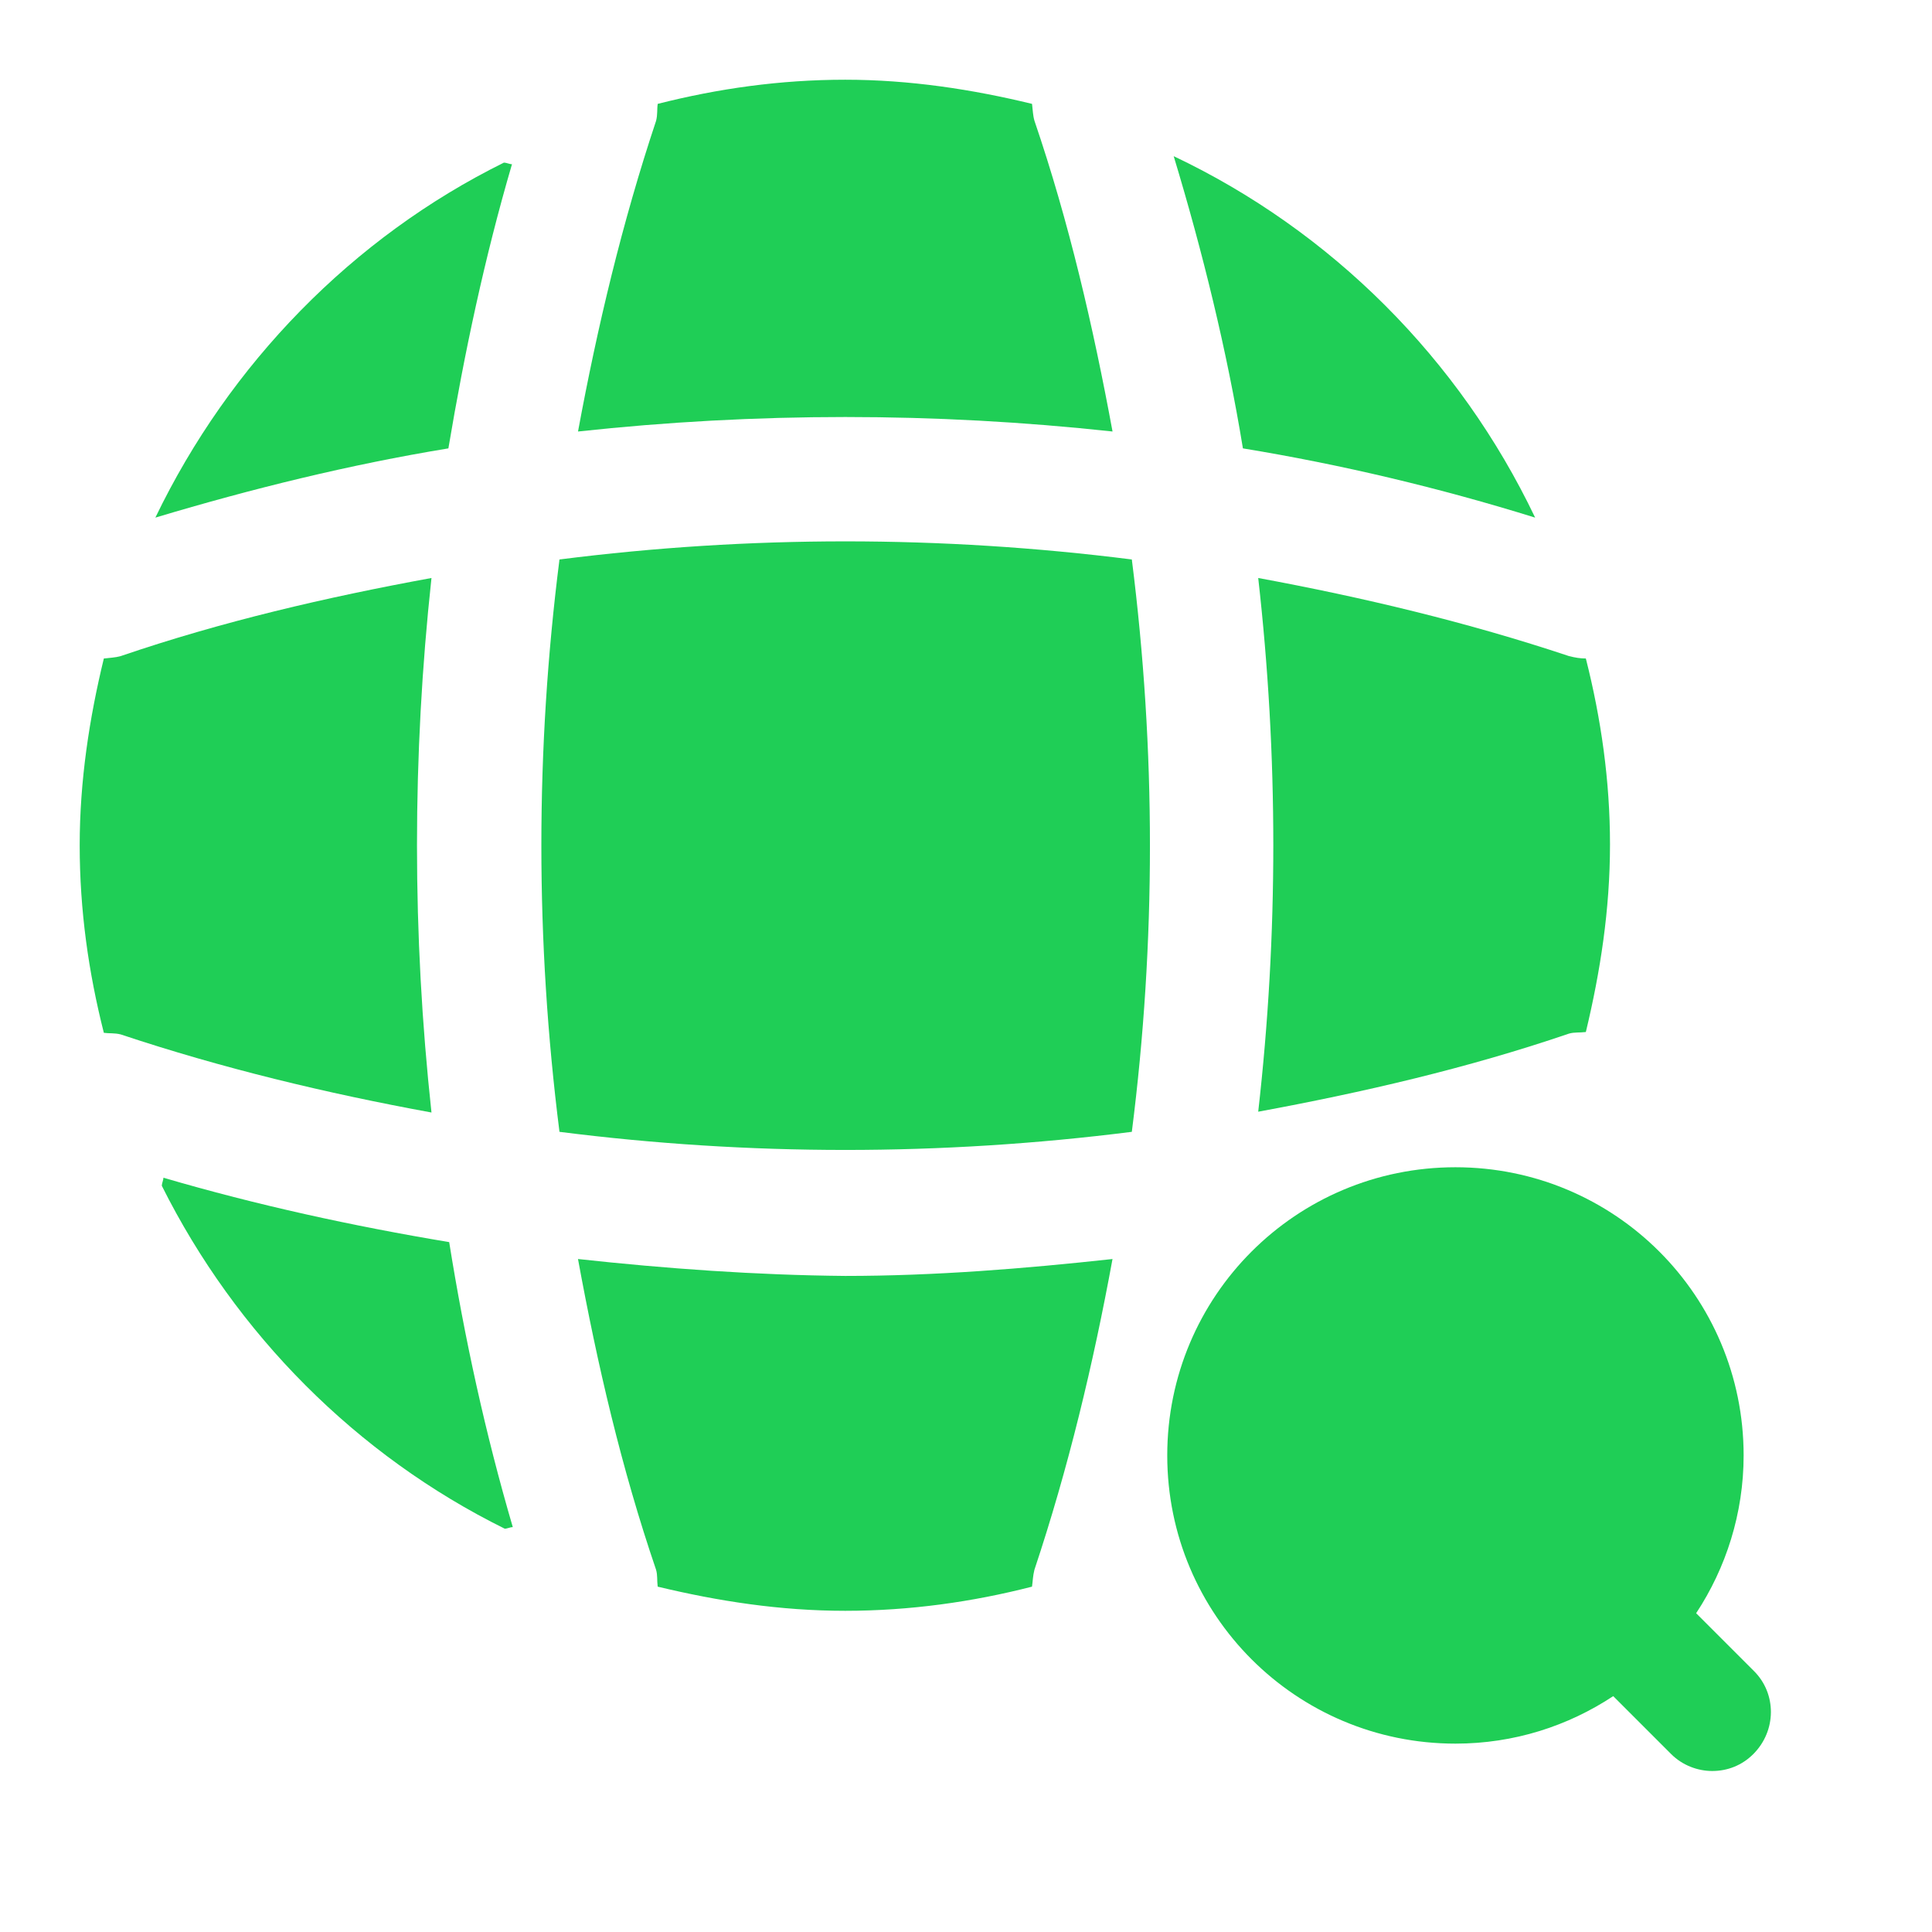 <?xml version="1.0" encoding="UTF-8"?> <svg xmlns="http://www.w3.org/2000/svg" width="72" height="72" viewBox="0 0 72 72" fill="none"><path d="M65.37 62.28L63.21 60.12C64.32 58.44 64.98 56.4 64.98 54.24C64.98 48.3 60.18 43.5 54.24 43.5C48.3 43.5 43.5 48.3 43.5 54.24C43.5 60.18 48.3 64.98 54.24 64.98C56.43 64.98 58.44 64.32 60.12 63.21L62.28 65.37C62.7 65.79 63.27 66 63.81 66C64.38 66 64.92 65.79 65.34 65.37C66.21 64.5 66.21 63.12 65.37 62.28Z" fill="#1FCE56"></path><path d="M6.09 43.89C6.09 43.98 6.03 44.1 6.03 44.19C8.79 49.71 13.29 54.24 18.81 56.97C18.9 56.97 19.02 56.91 19.11 56.91C18.09 53.43 17.31 49.86 16.74 46.29C13.14 45.69 9.57 44.91 6.09 43.89Z" fill="#1FCE56"></path><path d="M57.21 19.29C54.39 13.38 49.62 8.61 43.74 5.82C44.82 9.39 45.72 13.05 46.32 16.71C49.98 17.31 53.64 18.18 57.21 19.29Z" fill="#1FCE56"></path><path d="M5.79 19.29C9.39 18.21 13.05 17.31 16.71 16.71C17.31 13.14 18.06 9.6 19.08 6.12C18.99 6.12 18.87 6.06 18.78 6.06C13.14 8.85 8.55 13.56 5.79 19.29Z" fill="#1FCE56"></path><path d="M41.461 16.081C40.741 12.181 39.841 8.281 38.551 4.501C38.491 4.291 38.491 4.111 38.461 3.871C36.241 3.331 33.901 2.971 31.5 2.971C29.07 2.971 26.761 3.301 24.511 3.871C24.48 4.081 24.511 4.261 24.451 4.501C23.191 8.281 22.261 12.181 21.541 16.081C28.171 15.361 34.831 15.361 41.461 16.081Z" fill="#1FCE56"></path><path d="M16.08 21.54C12.15 22.26 8.28 23.16 4.5 24.45C4.29 24.51 4.11 24.51 3.87 24.54C3.33 26.76 2.97 29.1 2.97 31.5C2.97 33.93 3.3 36.24 3.87 38.49C4.08 38.52 4.26 38.49 4.5 38.55C8.28 39.81 12.15 40.74 16.08 41.46C15.36 34.83 15.36 28.17 16.08 21.54Z" fill="#1FCE56"></path><path d="M59.1 24.54C58.89 24.54 58.71 24.51 58.47 24.45C54.69 23.19 50.79 22.26 46.89 21.54C47.64 28.17 47.64 34.83 46.89 41.43C50.79 40.71 54.69 39.81 58.47 38.52C58.68 38.46 58.86 38.49 59.1 38.46C59.64 36.21 60 33.9 60 31.47C60 29.1 59.67 26.79 59.1 24.54Z" fill="#1FCE56"></path><path d="M21.54 46.92C22.26 50.85 23.16 54.72 24.45 58.5C24.51 58.71 24.48 58.89 24.51 59.13C26.76 59.67 29.07 60.03 31.5 60.03C33.9 60.03 36.24 59.7 38.46 59.13C38.49 58.92 38.49 58.74 38.55 58.5C39.81 54.72 40.74 50.85 41.46 46.92C38.16 47.28 34.83 47.55 31.5 47.55C28.17 47.52 24.84 47.28 21.54 46.92Z" fill="#1FCE56"></path><path d="M20.85 20.85C19.95 27.93 19.95 35.07 20.85 42.18C27.93 43.08 35.07 43.08 42.18 42.18C43.08 35.1 43.08 27.96 42.18 20.85C35.07 19.95 27.93 19.95 20.85 20.85Z" fill="#1FCE56"></path></svg> 